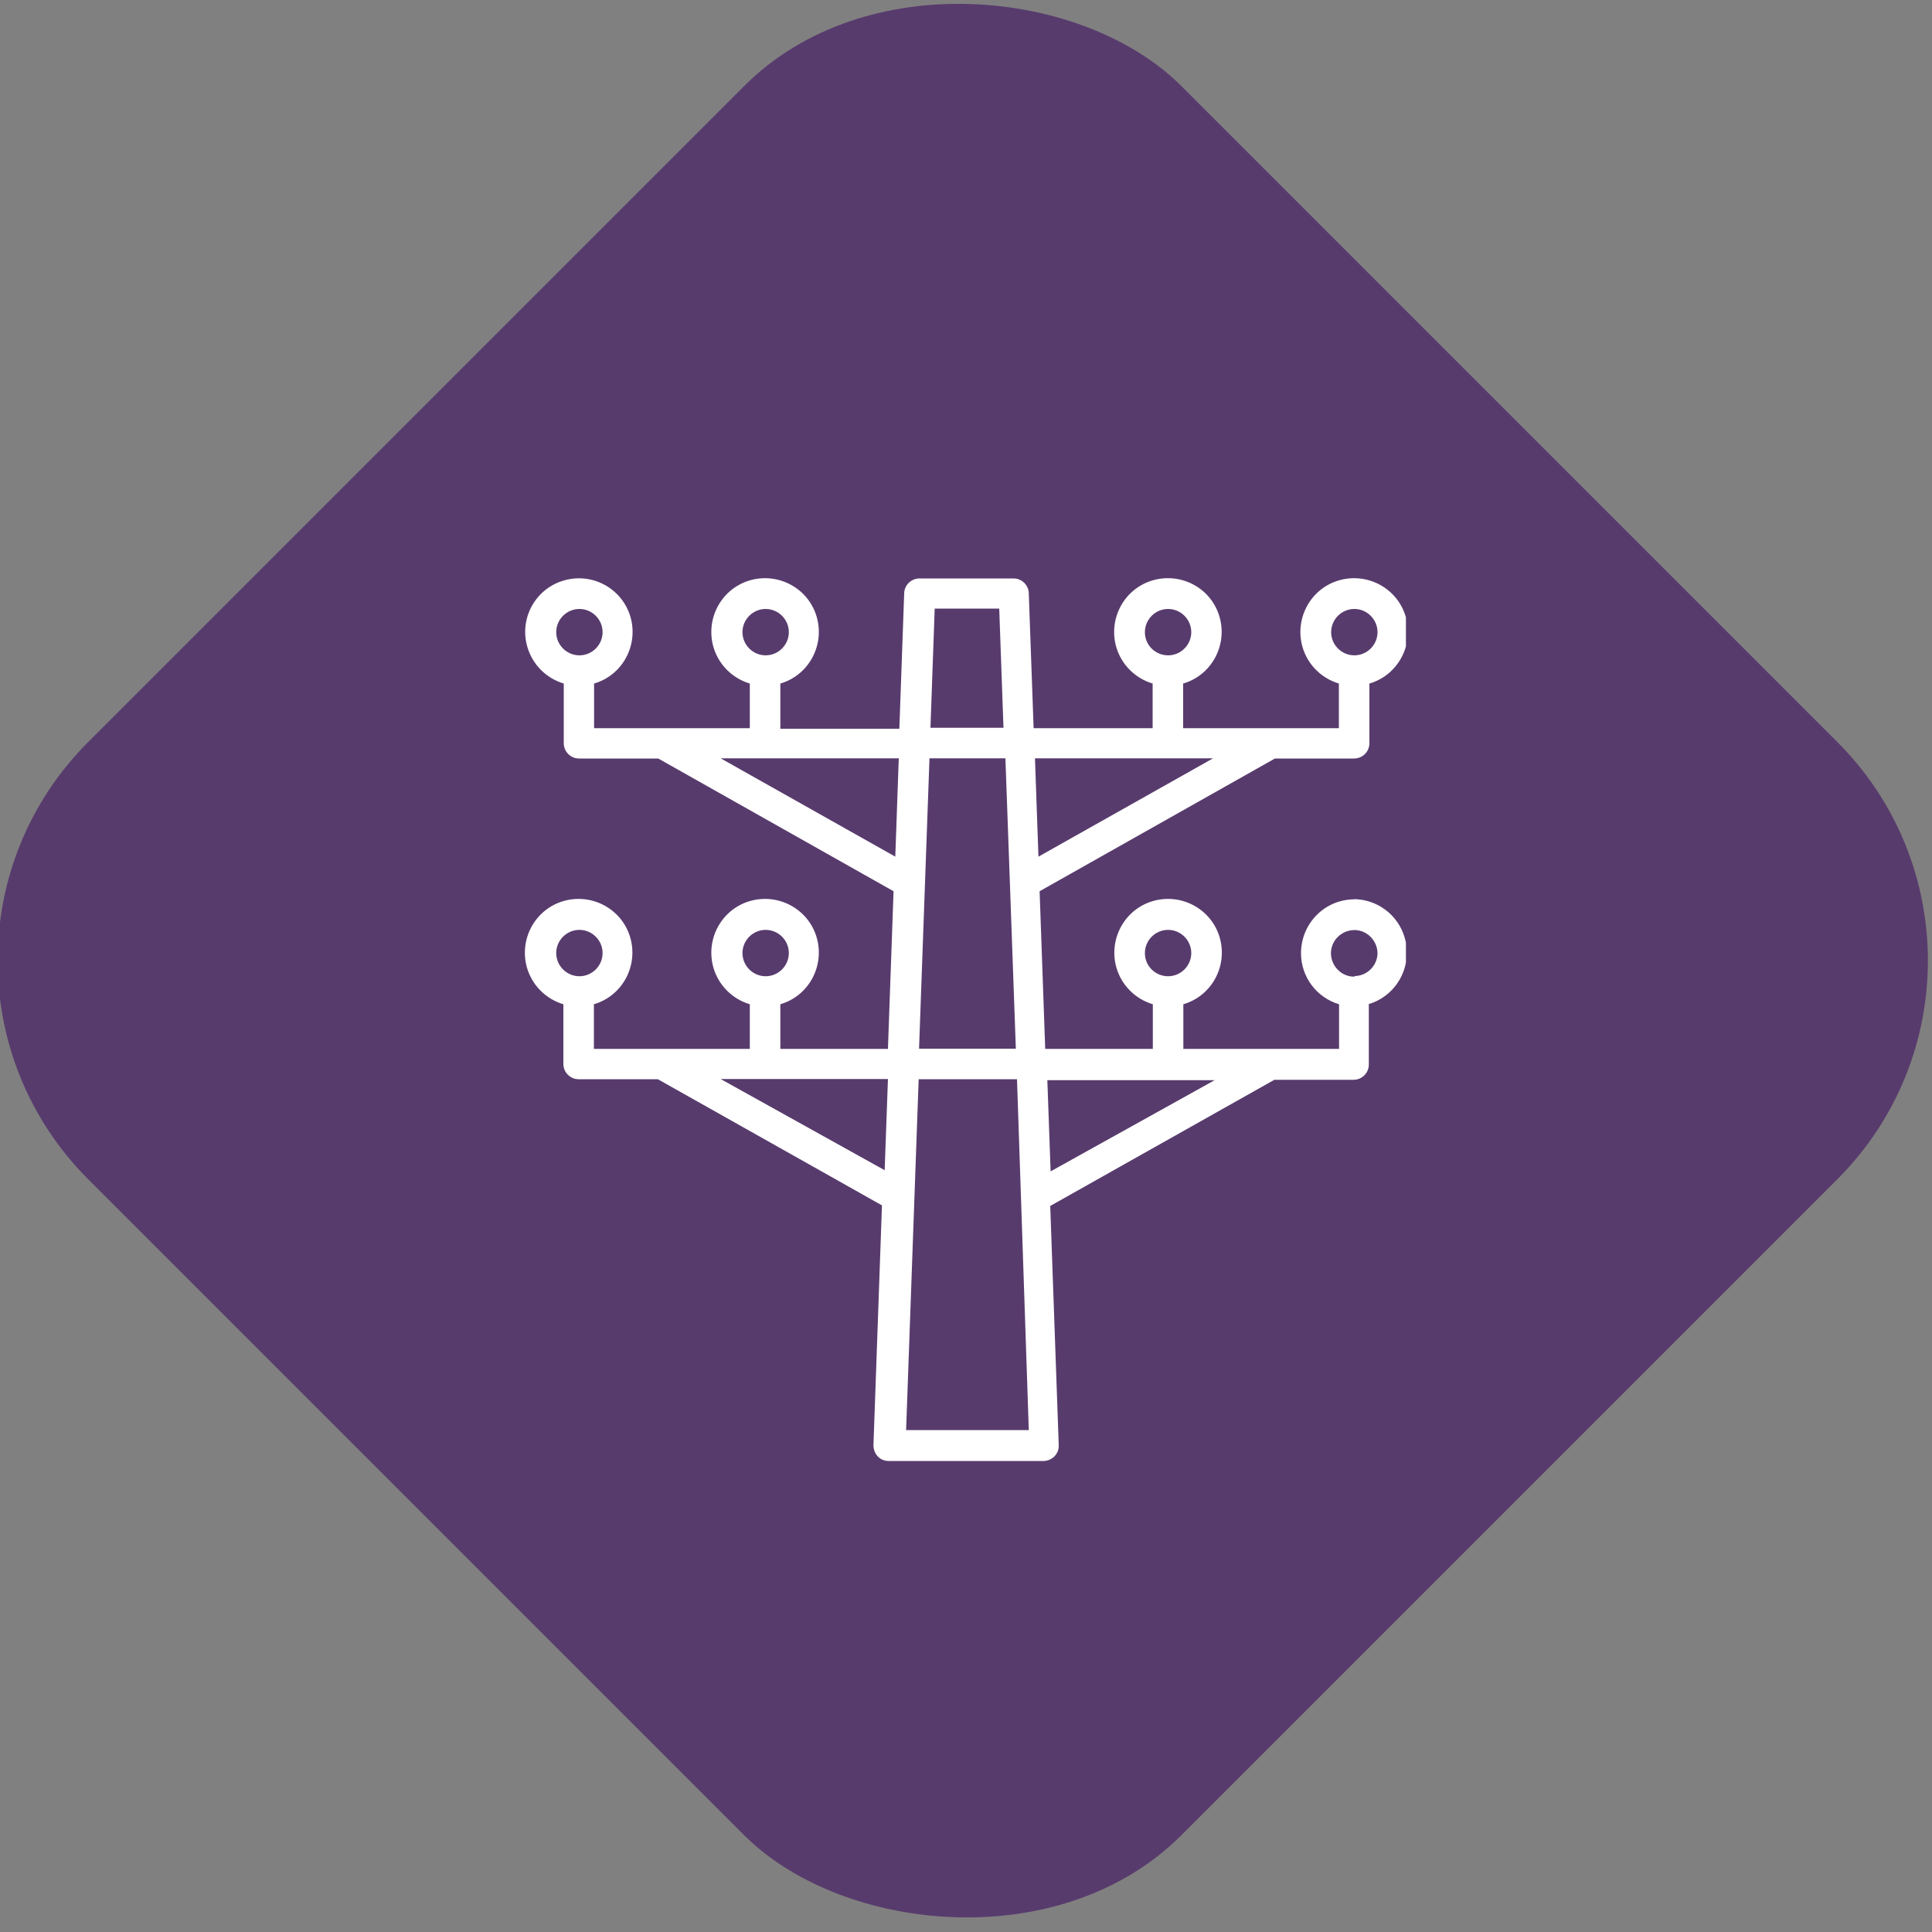 <?xml version="1.0" encoding="UTF-8"?>
<svg id="Capa_1" xmlns="http://www.w3.org/2000/svg" width="100" height="100" xmlns:xlink="http://www.w3.org/1999/xlink" version="1.1" viewBox="0 0 100 100">
  <rect x="0" y="0" width="100" height="100" fill="#808080" stroke="none"/>
  <!-- Generator: Adobe Illustrator 29.6.1, SVG Export Plug-In . SVG Version: 2.1.1 Build 9)  -->
  <defs>
    <style>
      .st0 {
        fill: none;
      }

      .st1 {
        fill: #583b6d;
      }

      .st2 {
        fill: #fff;
      }

      .st3 {
        clip-path: url(#clippath);
      }
    </style>
    <clipPath id="clippath">
      <rect class="st0" x="27.11" y="29.92" width="45.66" height="45.7"/>
    </clipPath>
  </defs>
  <rect class="st1" x="9.82" y="9.71" width="80.02" height="80.02" rx="16" ry="16" transform="translate(-20.56 49.8) rotate(-45)"/>
  <g class="st3">
    <path class="st2" d="M70.1,46.55c-1.53,0-2.76,1.25-2.76,2.79,0,1.22.8,2.29,1.97,2.64v2.31h-8.06v-2.31c1.47-.43,2.31-1.98,1.88-3.46-.43-1.47-1.98-2.31-3.46-1.88-1.47.43-2.31,1.98-1.88,3.46.27.91.98,1.61,1.88,1.88v2.31h-5.57l-.29-8.16,12.18-6.87h4.1c.43,0,.79-.35.79-.79v-3.09c1.47-.43,2.31-1.98,1.88-3.46-.43-1.47-1.98-2.31-3.46-1.88-1.47.43-2.31,1.98-1.88,3.46.27.91.98,1.61,1.88,1.88v2.31h-8.06v-2.31c1.47-.43,2.31-1.98,1.88-3.46s-1.98-2.31-3.46-1.88c-1.47.43-2.31,1.98-1.88,3.46.27.91.98,1.61,1.88,1.88v2.31h-6.16l-.25-6.96c0-.43-.35-.79-.79-.79h-4.87c-.43,0-.79.35-.79.79l-.25,6.99h-6.16v-2.34c1.47-.43,2.31-1.98,1.88-3.46-.43-1.47-1.98-2.31-3.46-1.88-1.47.43-2.31,1.98-1.88,3.46.27.91.98,1.61,1.88,1.88v2.31h-8.06v-2.31c1.47-.43,2.31-1.98,1.88-3.46-.44-1.47-1.98-2.31-3.46-1.87-1.47.43-2.31,1.98-1.87,3.45.27.91.98,1.61,1.88,1.88v3.09c0,.43.35.79.79.79h4.1l12.18,6.87-.29,8.16h-5.57v-2.31c1.47-.43,2.31-1.98,1.88-3.46-.43-1.47-1.98-2.31-3.46-1.88-1.47.43-2.31,1.98-1.88,3.46.27.91.98,1.61,1.88,1.88v2.31h-8.07v-2.31c1.47-.43,2.31-1.98,1.88-3.46-.43-1.47-1.98-2.31-3.46-1.88-1.47.43-2.31,1.98-1.88,3.46.27.91.98,1.61,1.88,1.88v3.09c0,.43.35.79.79.79h4.1l11.6,6.53-.44,12.41c0,.21.07.42.22.58.15.16.35.24.57.24h8.01c.21,0,.42-.09.57-.24.15-.16.23-.36.22-.58l-.44-12.38,11.6-6.53h4.1c.43,0,.79-.35.79-.79v-3.13c1.46-.44,2.29-1.99,1.85-3.46-.35-1.17-1.43-1.97-2.64-1.97ZM59.26,49.33c0-.66.54-1.2,1.2-1.2s1.2.54,1.2,1.2-.54,1.2-1.2,1.2-1.2-.53-1.2-1.19v-.02ZM68.9,32.72c0-.66.54-1.2,1.2-1.2s1.2.54,1.2,1.2-.54,1.2-1.2,1.2-1.2-.54-1.2-1.2ZM59.26,32.72c0-.66.54-1.2,1.2-1.2s1.2.54,1.2,1.2-.54,1.2-1.2,1.2-1.2-.53-1.2-1.19v-.02ZM38.43,32.72c0-.66.54-1.2,1.2-1.2s1.2.54,1.2,1.2-.54,1.2-1.2,1.2-1.2-.54-1.2-1.2ZM28.79,32.72c0-.66.54-1.2,1.2-1.2s1.2.54,1.2,1.2-.54,1.2-1.2,1.2-1.2-.54-1.2-1.2ZM38.43,49.33c0-.66.54-1.2,1.2-1.2s1.2.54,1.2,1.2-.54,1.2-1.2,1.2-1.2-.54-1.2-1.2ZM28.79,49.33c0-.66.54-1.2,1.2-1.2s1.2.54,1.2,1.2-.54,1.2-1.2,1.2-1.2-.54-1.2-1.2ZM62.79,39.25l-9.04,5.09-.18-5.09h9.22ZM48.38,31.5h3.34l.22,6.17h-3.78l.22-6.17ZM37.3,39.25h9.22l-.18,5.09-9.04-5.09ZM48.1,39.25h3.94l.54,15.03h-5.01l.54-15.03ZM37.3,55.85h8.66l-.17,4.72-8.49-4.72ZM46.9,74.02l.65-18.16h5.09l.61,18.16h-6.34ZM54.38,60.63l-.17-4.72h8.66l-8.49,4.72ZM70.12,50.55c-.66.02-1.21-.52-1.23-1.18-.02-.66.52-1.21,1.18-1.23.66-.02,1.21.52,1.23,1.18,0,.66-.54,1.2-1.2,1.2l.02.02h0Z"/>
  </g>
</svg>